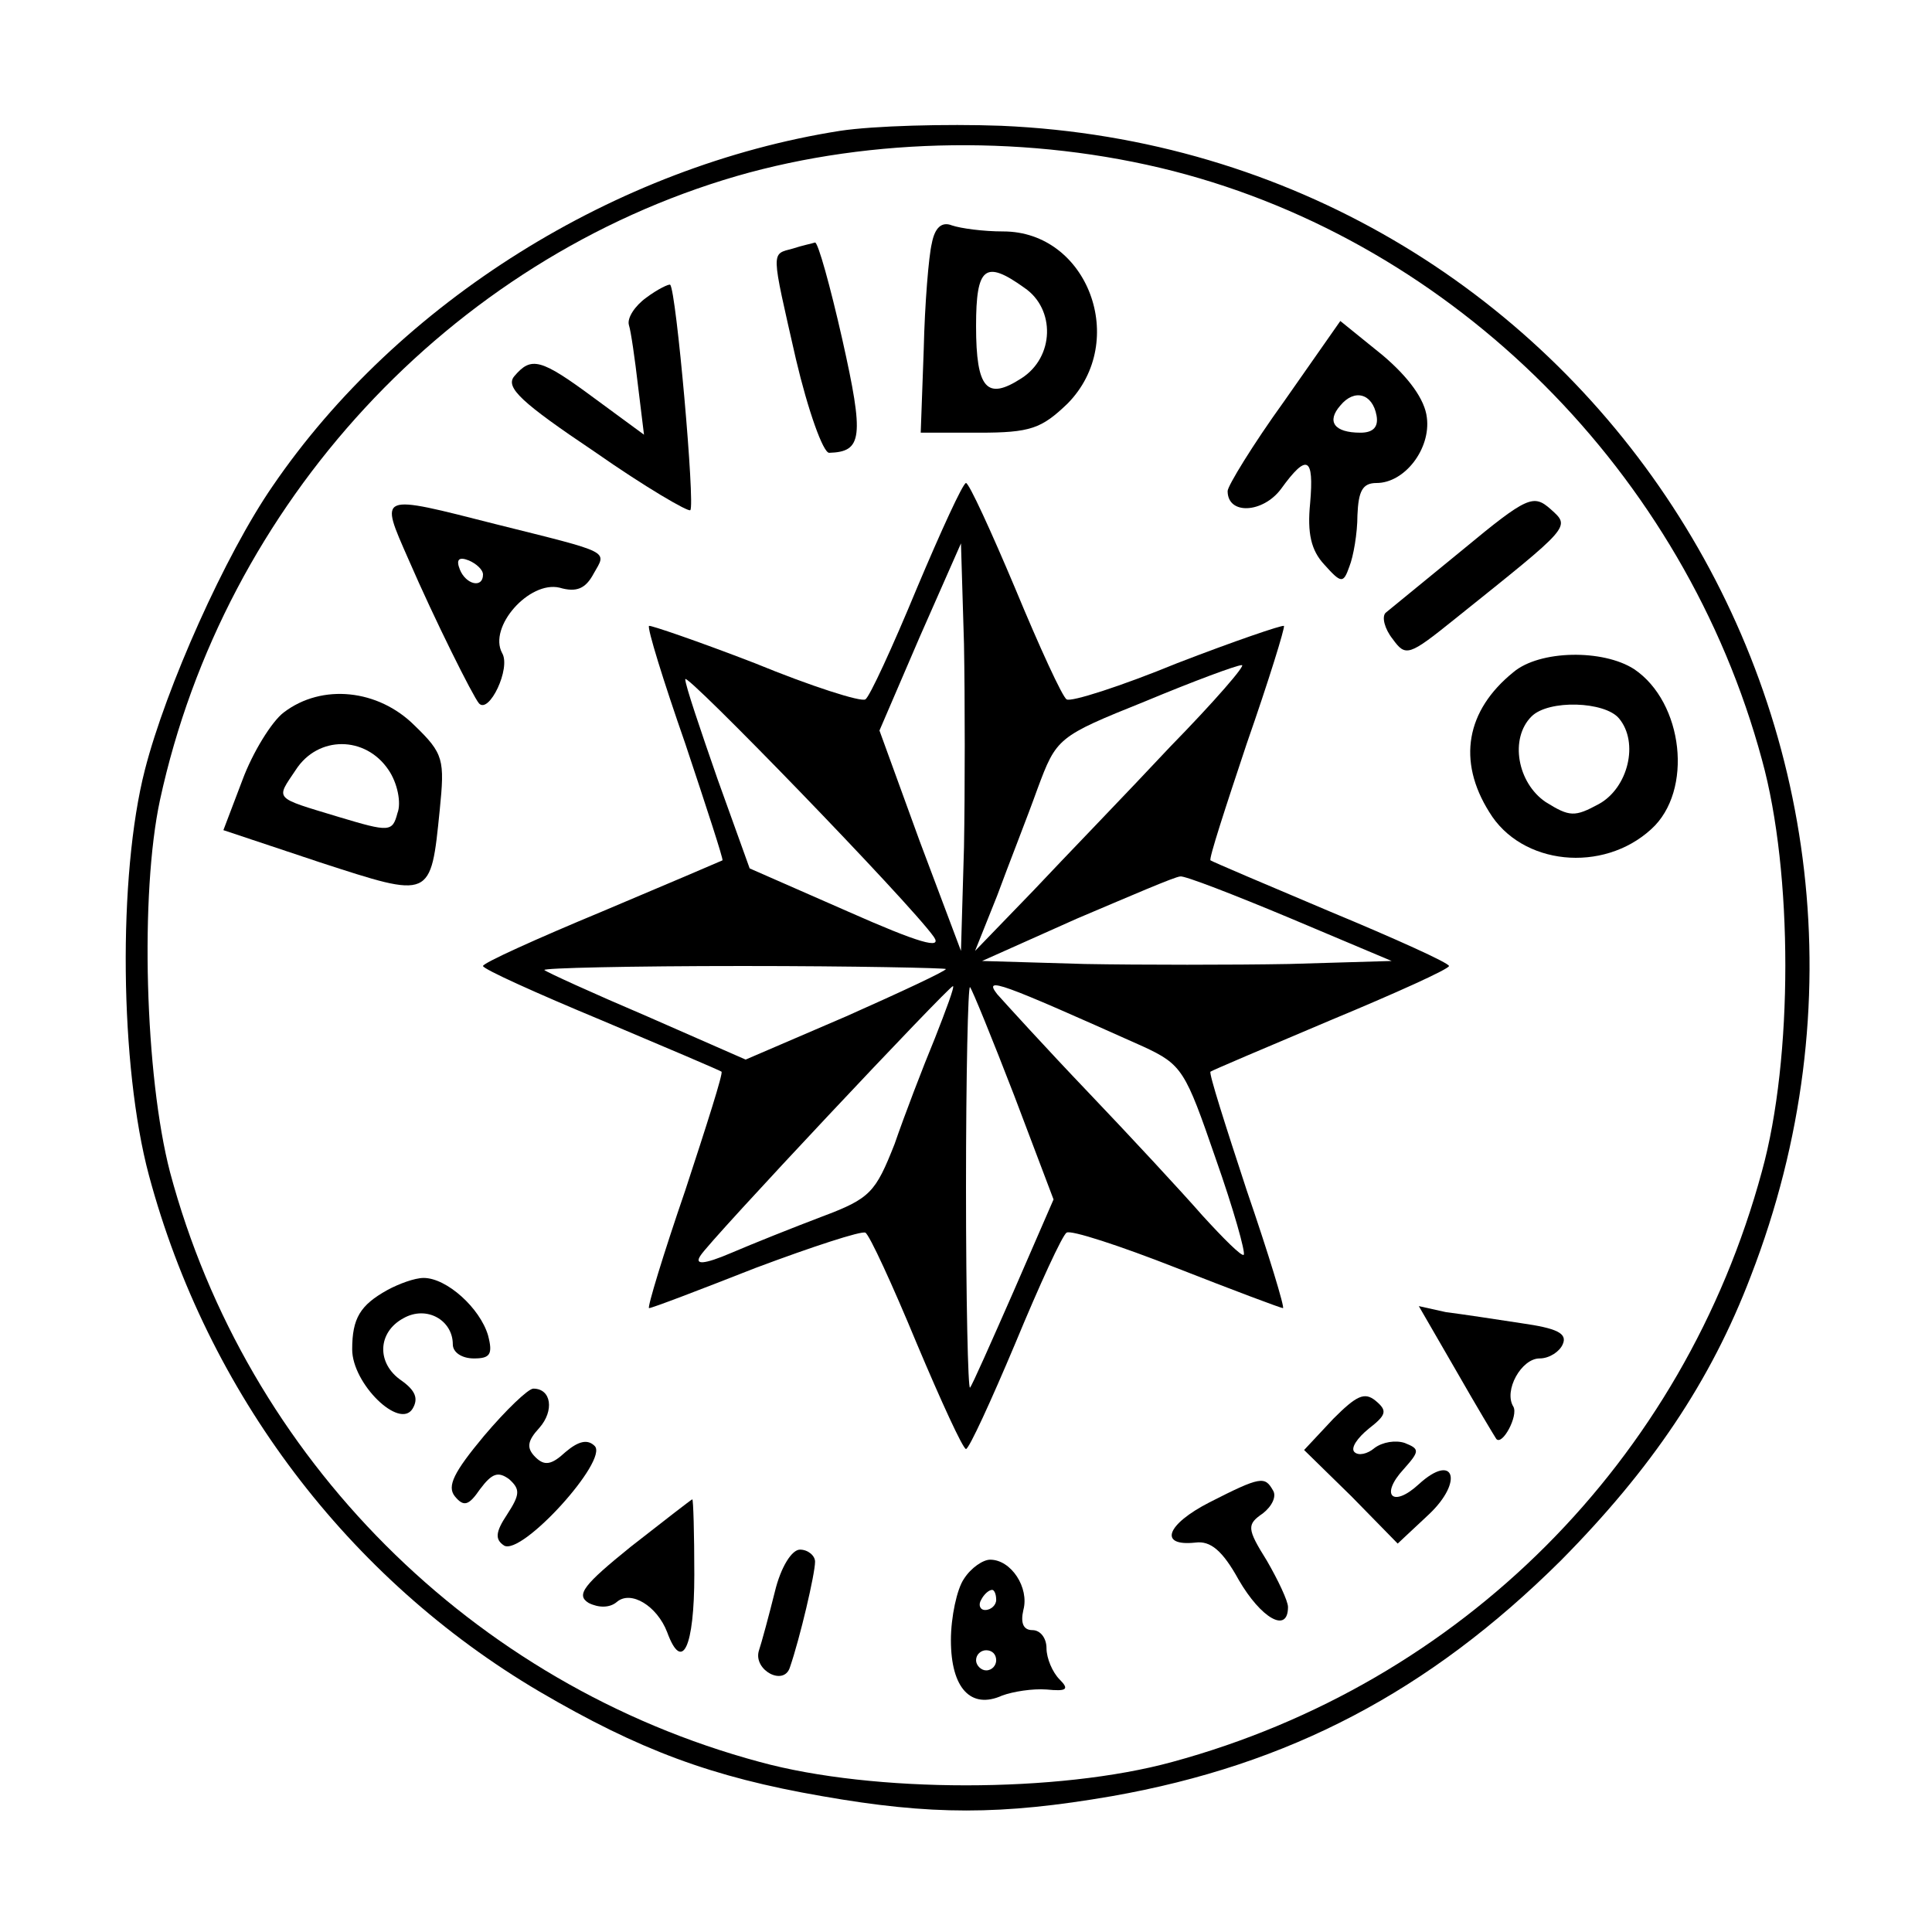 <?xml version="1.0" standalone="no"?>
<!DOCTYPE svg PUBLIC "-//W3C//DTD SVG 20010904//EN"
 "http://www.w3.org/TR/2001/REC-SVG-20010904/DTD/svg10.dtd">
<svg version="1.0" xmlns="http://www.w3.org/2000/svg"
 width="192pt" height="192pt" viewBox="0 0 192 192"
 preserveAspectRatio="xMidYMid meet">
<g transform="translate(0,192) scale(0.1,-0.1)"
fill="#000000" stroke="none">
<path d="M835 1790 c-223 -35 -439 -170 -564 -353 -47 -68 -106 -200 -127
-282 -27 -105 -25 -295 4 -403 58 -216 198 -401 388 -513 99 -58 171 -85 281
-104 108 -19 178 -19 288 0 176 31 315 104 446 234 90 91 149 178 189 283 209
540 -168 1118 -745 1143 -55 2 -127 0 -160 -5z m331 -40 c280 -72 508 -300
585 -585 31 -112 31 -297 0 -409 -78 -288 -299 -509 -586 -587 -113 -31 -297
-31 -410 0 -286 77 -510 302 -586 586 -25 96 -30 277 -10 370 64 295 288 537
573 620 135 39 293 41 434 5z"/>
<path d="M926 1678 c-3 -12 -7 -60 -8 -105 l-3 -83 58 0 c51 0 62 4 88 29 61
62 20 171 -64 171 -20 0 -42 3 -51 6 -10 4 -17 -2 -20 -18z m92 -44 c31 -21
30 -69 -3 -90 -34 -22 -45 -11 -45 52 0 59 9 66 48 38z"/>
<path d="M788 1673 c-22 -6 -22 0 3 -110 12 -51 27 -93 33 -93 33 1 35 15 13
113 -12 53 -24 96 -27 96 -3 -1 -13 -3 -22 -6z"/>
<path d="M642 1624 c-11 -8 -19 -20 -17 -27 2 -6 6 -34 9 -60 l6 -49 -49 36
c-54 40 -63 42 -80 22 -9 -11 7 -26 80 -75 50 -35 93 -60 95 -58 5 4 -14 219
-20 224 -1 1 -12 -4 -24 -13z"/>
<path d="M1276 1521 c-31 -43 -56 -84 -56 -89 0 -24 35 -22 53 2 26 36 33 32
29 -14 -3 -30 1 -47 14 -61 17 -19 19 -19 25 -2 4 10 8 33 8 51 1 24 5 32 19
32 28 0 54 34 50 65 -2 18 -18 40 -44 62 l-42 34 -56 -80z m92 -14 c2 -11 -3
-17 -16 -17 -26 0 -34 11 -20 27 14 17 32 12 36 -10z"/>
<path d="M911 1335 c-24 -58 -47 -108 -51 -110 -4 -3 -54 13 -110 36 -57 22
-104 38 -105 37 -2 -2 14 -54 36 -117 21 -63 38 -115 37 -116 -2 -1 -56 -24
-120 -51 -65 -27 -118 -51 -118 -54 0 -3 53 -27 118 -54 64 -27 118 -50 119
-51 2 -1 -15 -54 -36 -118 -22 -64 -38 -117 -36 -117 3 0 50 18 106 40 56 21
105 37 109 35 4 -2 27 -52 51 -110 24 -57 46 -105 49 -105 3 0 25 48 49 105
24 58 47 108 51 110 4 3 53 -13 109 -35 56 -22 104 -40 106 -40 2 0 -14 53
-36 117 -21 64 -38 117 -36 118 1 1 55 24 119 51 65 27 118 51 118 54 0 3 -53
27 -118 54 -64 27 -118 50 -119 51 -2 1 15 53 36 116 22 63 38 115 37 117 -2
1 -49 -15 -106 -37 -56 -23 -106 -39 -110 -36 -4 2 -27 52 -51 110 -24 57 -46
105 -49 105 -3 0 -25 -48 -49 -105z m47 -257 l-3 -103 -41 109 -40 110 40 93
41 93 3 -100 c1 -55 1 -146 0 -202z m205 100 c-43 -46 -105 -110 -136 -143
l-58 -60 22 55 c11 30 30 78 40 106 19 51 20 52 107 87 48 20 91 36 96 36 5 1
-27 -36 -71 -81z m-235 -189 c9 -13 -15 -6 -85 25 l-98 43 -32 89 c-17 49 -32
93 -32 99 -1 9 223 -222 247 -256z m353 19 l102 -43 -102 -3 c-55 -1 -147 -1
-203 0 l-102 3 94 42 c52 22 98 42 103 42 4 1 53 -18 108 -41z m-341 -51 c0
-2 -45 -23 -99 -47 l-100 -43 -98 43 c-54 23 -100 44 -102 46 -2 2 86 4 197 4
111 0 202 -2 202 -3z m196 -77 c39 -18 42 -24 72 -111 18 -51 30 -94 28 -96
-2 -2 -20 16 -41 39 -21 24 -72 79 -114 123 -42 44 -82 88 -90 97 -14 18 2 12
145 -52z m-207 8 c-12 -29 -30 -76 -40 -105 -19 -48 -24 -54 -72 -72 -29 -11
-69 -27 -90 -36 -28 -12 -37 -12 -31 -3 8 14 247 268 251 268 2 0 -7 -24 -18
-52z m79 -57 l39 -103 -40 -92 c-22 -50 -41 -93 -43 -95 -2 -2 -4 87 -4 199 0
112 2 201 4 199 2 -2 22 -51 44 -108z"/>
<path d="M1454 1374 c-38 -31 -72 -59 -77 -63 -4 -4 -1 -16 7 -26 13 -18 16
-17 62 20 116 93 115 91 95 109 -17 15 -23 13 -87 -40z"/>
<path d="M406 1364 c26 -60 64 -136 70 -143 10 -11 32 35 23 50 -14 26 27 72
57 65 17 -5 26 -1 34 14 13 23 19 20 -97 49 -118 30 -116 31 -87 -35z m74 -15
c0 -14 -17 -10 -23 5 -4 10 -1 13 9 9 7 -3 14 -9 14 -14z"/>
<path d="M1504 1252 c-47 -38 -56 -88 -24 -139 32 -53 113 -61 161 -17 42 38
32 126 -17 159 -31 20 -94 19 -120 -3z m105 -46 c20 -24 9 -69 -20 -85 -24
-13 -29 -13 -53 2 -28 19 -36 63 -14 85 17 17 73 15 87 -2z"/>
<path d="M282 1212 c-12 -9 -31 -40 -41 -67 l-19 -50 96 -32 c111 -36 110 -37
119 52 5 50 4 56 -25 84 -36 36 -92 42 -130 13z m104 -57 c9 -13 13 -33 9 -43
-5 -19 -8 -19 -58 -4 -66 20 -63 17 -43 47 22 34 69 34 92 0z"/>
<path d="M385 638 c-27 -15 -35 -28 -35 -59 0 -34 47 -80 60 -59 6 10 3 18
-11 28 -25 17 -24 48 2 62 23 13 49 -2 49 -26 0 -8 9 -14 21 -14 16 0 19 4 14
23 -8 27 -41 57 -64 57 -9 0 -25 -6 -36 -12z"/>
<path d="M1447 558 c20 -35 38 -65 40 -68 6 -7 22 23 17 32 -10 16 8 48 26 48
10 0 20 7 23 14 5 11 -6 16 -41 21 -26 4 -59 9 -75 11 l-27 6 37 -64z"/>
<path d="M481 493 c-30 -36 -37 -50 -29 -60 9 -11 14 -9 25 7 12 16 18 18 29
10 11 -10 11 -15 -2 -35 -12 -18 -12 -25 -3 -31 18 -10 104 85 90 99 -7 7 -16
5 -29 -6 -14 -13 -21 -14 -30 -5 -9 9 -8 16 4 29 15 17 12 39 -6 39 -5 0 -27
-21 -49 -47z"/>
<path d="M1325 510 l-29 -31 47 -46 46 -47 31 29 c35 33 25 62 -10 30 -26 -24
-39 -11 -15 15 16 18 16 20 1 26 -9 3 -22 1 -30 -5 -7 -6 -16 -8 -20 -4 -4 4
3 14 14 23 18 14 19 18 7 28 -11 9 -19 5 -42 -18z"/>
<path d="M1202 427 c-43 -22 -51 -44 -14 -40 15 2 27 -8 43 -37 22 -38 49 -54
49 -27 0 6 -10 27 -21 46 -20 32 -20 36 -4 47 9 7 14 17 10 23 -8 14 -12 14
-63 -12z"/>
<path d="M627 383 c-47 -38 -55 -48 -42 -56 10 -5 21 -5 28 1 14 12 40 -4 50
-30 15 -41 27 -15 27 57 0 41 -1 75 -2 75 -2 -1 -29 -22 -61 -47z"/>
<path d="M770 338 c-6 -24 -13 -50 -16 -59 -5 -19 25 -35 31 -16 10 29 25 93
25 105 0 6 -7 12 -15 12 -8 0 -19 -17 -25 -42z"/>
<path d="M958 351 c-7 -10 -13 -38 -13 -61 0 -48 20 -69 51 -55 11 4 30 7 44
6 20 -2 23 0 13 10 -7 7 -13 21 -13 31 0 10 -6 18 -14 18 -9 0 -12 7 -9 20 6
22 -12 50 -33 50 -7 0 -19 -8 -26 -19z m32 -21 c0 -5 -5 -10 -11 -10 -5 0 -7
5 -4 10 3 6 8 10 11 10 2 0 4 -4 4 -10z m0 -60 c0 -5 -4 -10 -10 -10 -5 0 -10
5 -10 10 0 6 5 10 10 10 6 0 10 -4 10 -10z"/>
</g>
</svg>
